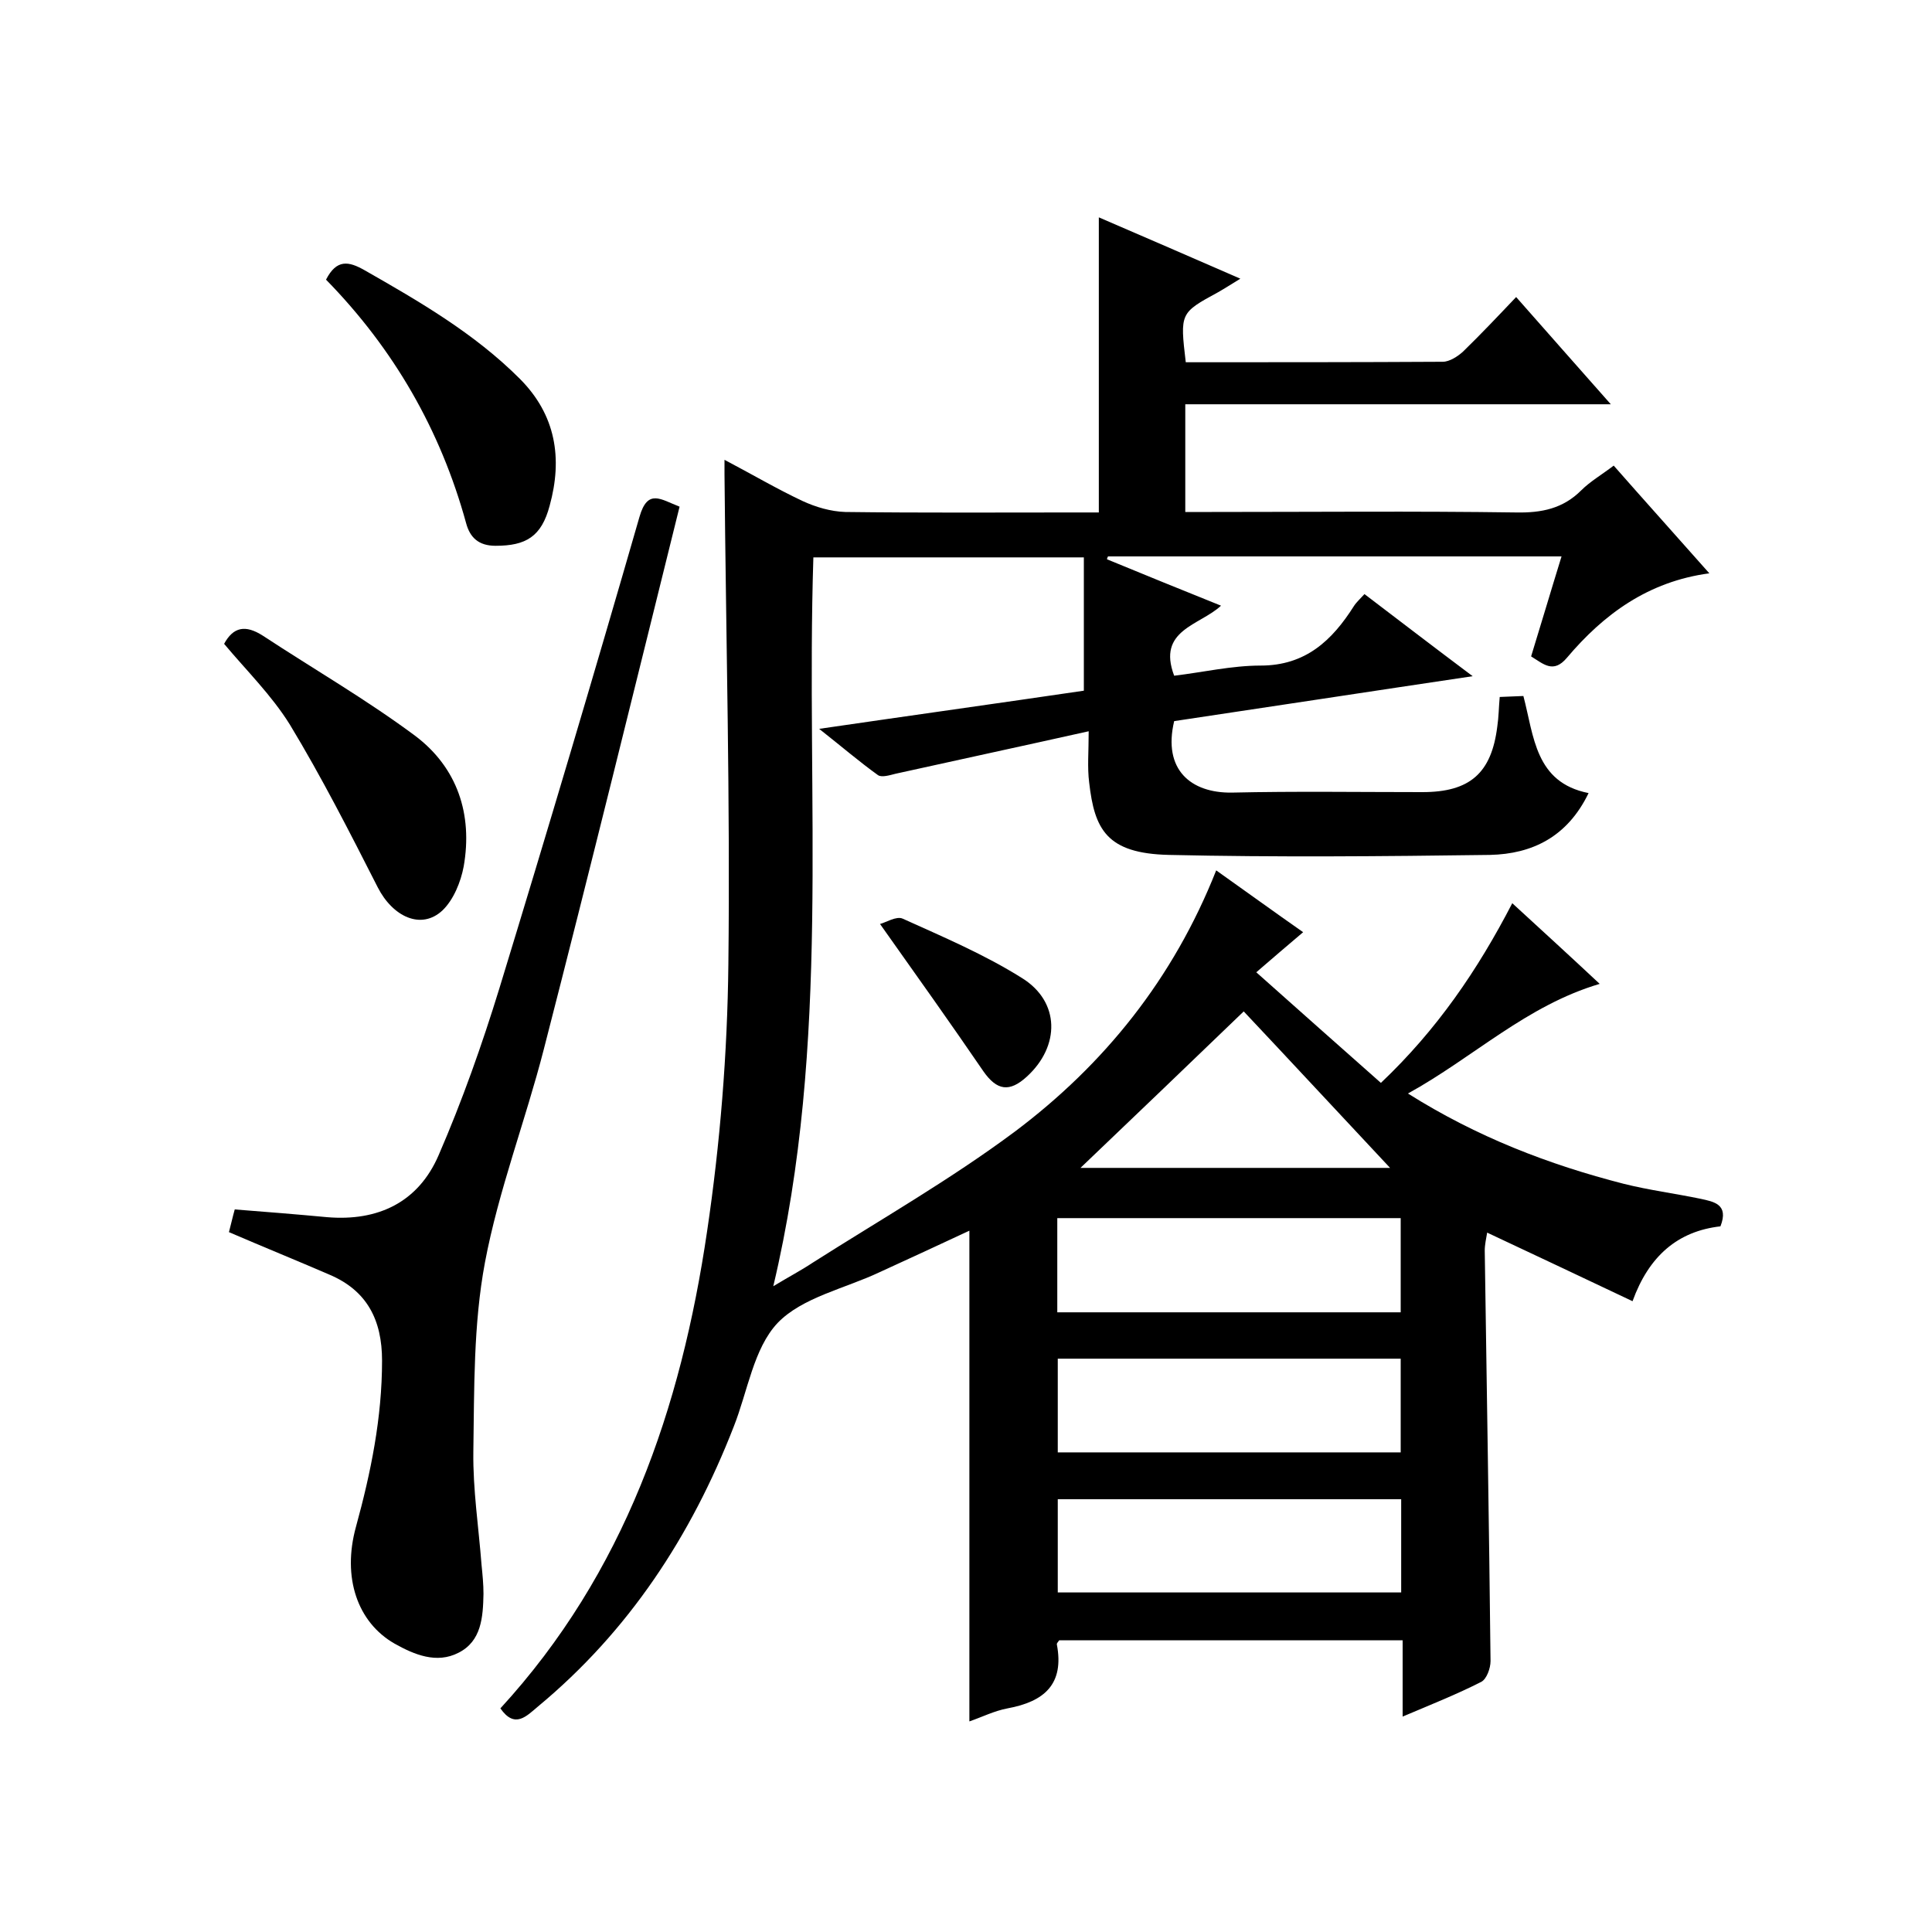 <svg enable-background="new 0 0 400 400" viewBox="0 0 400 400" xmlns="http://www.w3.org/2000/svg"><path d="m245.5 75c17.9 0 35.6 0 53.2-.1 1.4 0 3.1-1.1 4.2-2.1 3.7-3.6 7.2-7.3 11-11.3 6.6 7.5 12.8 14.5 19.6 22.2-29.8 0-58.8 0-88.1 0v22.3h5.5c21 0 42-.2 63 .1 5.3.1 9.7-.8 13.5-4.6 1.8-1.8 4.2-3.2 6.7-5.1 6.5 7.4 12.9 14.5 19.8 22.3-12.7 1.7-21.9 8.5-29.5 17.5-2.8 3.3-4.8 1.3-7.4-.3 2.1-6.8 4.1-13.6 6.3-20.7-31.7 0-62.8 0-93.9 0-.1.2-.2.4-.2.6 7.8 3.2 15.6 6.4 23.6 9.6-4.4 4.1-13.3 5-9.7 14.5 5.9-.7 11.9-2.1 17.9-2.1 9.3 0 14.8-5.2 19.3-12.3.5-.8 1.3-1.5 2.2-2.5 7.1 5.4 14 10.7 22.4 17-21.5 3.2-41.7 6.3-61.8 9.3-2.4 10.1 3.5 14.9 11.9 14.8 13.2-.3 26.3-.1 39.5-.1 9.8 0 14.3-3.9 15.5-13.6.3-2 .3-3.9.5-6.1 1.7-.1 3.1-.1 4.9-.2 2.2 8.3 2.4 17.9 13.5 20.1-4.4 9.1-11.7 12.6-20.4 12.8-22.2.3-44.3.5-66.5 0-12.9-.3-15.4-5.3-16.5-15-.4-3.1-.1-6.3-.1-10.6-13.9 3.1-26.9 5.9-40 8.8-1.2.3-2.8.8-3.6.3-3.9-2.8-7.5-5.9-12.2-9.6 19.2-2.8 37.1-5.3 54.8-7.9 0-9.3 0-18.3 0-27.6-19.1 0-37.3 0-56 0-1.6 50.1 3.7 100.4-8.3 150.9 3.3-2 5.8-3.3 8.2-4.9 14-8.9 28.5-17.2 41.8-27.1 18.5-13.9 32.8-31.6 41.7-54.1 6.2 4.4 12 8.6 18 12.8-3.2 2.7-6.1 5.2-9.7 8.3 9 8 17.3 15.4 25.8 22.9 11.6-11 20-23.3 27.2-37.2 6.1 5.6 11.9 10.9 18.1 16.7-15.2 4.5-26.1 15.2-39.7 22.7 14.3 9 29.1 14.7 44.7 18.7 5.2 1.3 10.6 2 15.9 3.1 2.7.6 5.9 1.1 4.1 5.7-8.8 1-14.8 6.1-18.2 15.5-10.1-4.8-19.9-9.4-30.1-14.2-.2 1.2-.5 2.5-.5 3.7.4 28.3.9 56.6 1.2 85 0 1.5-.8 3.7-1.9 4.3-5.1 2.6-10.4 4.7-16.3 7.2 0-5.6 0-10.5 0-15.8-24 0-47.5 0-71.1 0-.2.3-.5.6-.5.8 1.6 8.3-2.6 11.9-10.2 13.3-2.7.5-5.3 1.8-7.9 2.7 0-33.9 0-67.4 0-101.6-6.4 3-12.5 5.8-18.6 8.6-7.2 3.4-16 5.2-21.1 10.5-5 5.3-6.2 14.2-9.1 21.5-8.8 22.6-21.7 42.3-40.5 57.9-2.4 2-4.8 4.7-7.8.4 25.7-28 37.4-62.1 42.8-98.8 2.7-18.2 4.2-36.8 4.4-55.2.4-33.8-.5-67.6-.8-101.5 0-.7 0-1.3 0-3 5.7 3 10.8 6 16.1 8.5 2.8 1.3 5.9 2.2 8.9 2.3 15.8.2 31.7.1 47.5.1h5c0-20.5 0-40.6 0-61.1 9.5 4.1 19 8.2 29.3 12.7-1.8 1.1-3.2 2-4.6 2.8-7.9 4.3-7.9 4.3-6.7 14.5zm-26.6 177.2v19.5h71.1c0-6.6 0-12.9 0-19.5-23.8 0-47.2 0-71.1 0zm71.1 29.1c-23.8 0-47.3 0-71 0v19.4h71c0-6.6 0-12.9 0-19.4zm.1 29.1c-24.1 0-47.6 0-71.1 0v19.3h71.1c0-6.5 0-12.8 0-19.3zm-2.3-68.6c-10.4-11.1-20.6-22.1-30.3-32.4-11.2 10.8-22.6 21.7-33.8 32.4z"/><path d="m47.4 255.1c.4-1.5.7-2.9 1.2-4.7 6.4.5 12.7 1 19.1 1.6 10.6.9 18.9-3.1 23.1-12.8 4.9-11.3 9-22.9 12.6-34.6 9.9-32.4 19.6-65 29-97.6 1.7-5.9 4.4-3.6 8.3-2.1-9.3 37.5-18.5 75-28.1 112.3-3.8 14.8-9.4 29.3-12.2 44.2-2.4 12.8-2.2 26.1-2.4 39.2-.1 7.8 1.1 15.6 1.7 23.4.2 2 .4 4 .4 6-.1 4.8-.4 9.8-5.2 12.2-4.5 2.3-9.1.4-13.2-1.9-7.7-4.4-10.9-13.7-8-24.2 3.1-11.3 5.4-22.6 5.4-34.4 0-8.4-3.1-14.5-10.9-17.8-6.7-2.9-13.6-5.7-20.8-8.8z"/><path d="m46.4 133.3c1.9-3.5 4.4-4 8-1.7 10.5 6.9 21.4 13.2 31.5 20.7 8.8 6.6 12 16.3 10.1 27.1-.6 3.2-2.1 6.9-4.4 9.1-4.4 4.1-10.3 1.3-13.4-4.8-5.8-11.4-11.6-22.8-18.2-33.7-3.8-6.1-9-11.2-13.6-16.7z"/><path d="m67.5 57.9c2.2-4.3 4.7-3.8 7.9-2 11.4 6.5 22.8 13.1 32.2 22.5 7.5 7.5 8.9 16.5 6.2 26.3-1.7 6.4-4.9 8.3-11.2 8.3-3.5 0-5.3-1.7-6.1-4.7-5.3-19.3-15-36.1-29-50.4z"/><path d="m182.2 191.3c1.2-.3 3.4-1.7 4.7-1.1 8.4 3.8 16.9 7.4 24.7 12.3 7.9 4.9 7.9 14.1 1 20.4-3.6 3.3-6.2 2.9-9-1.1-6.7-9.8-13.6-19.5-21.4-30.5z"/></svg>